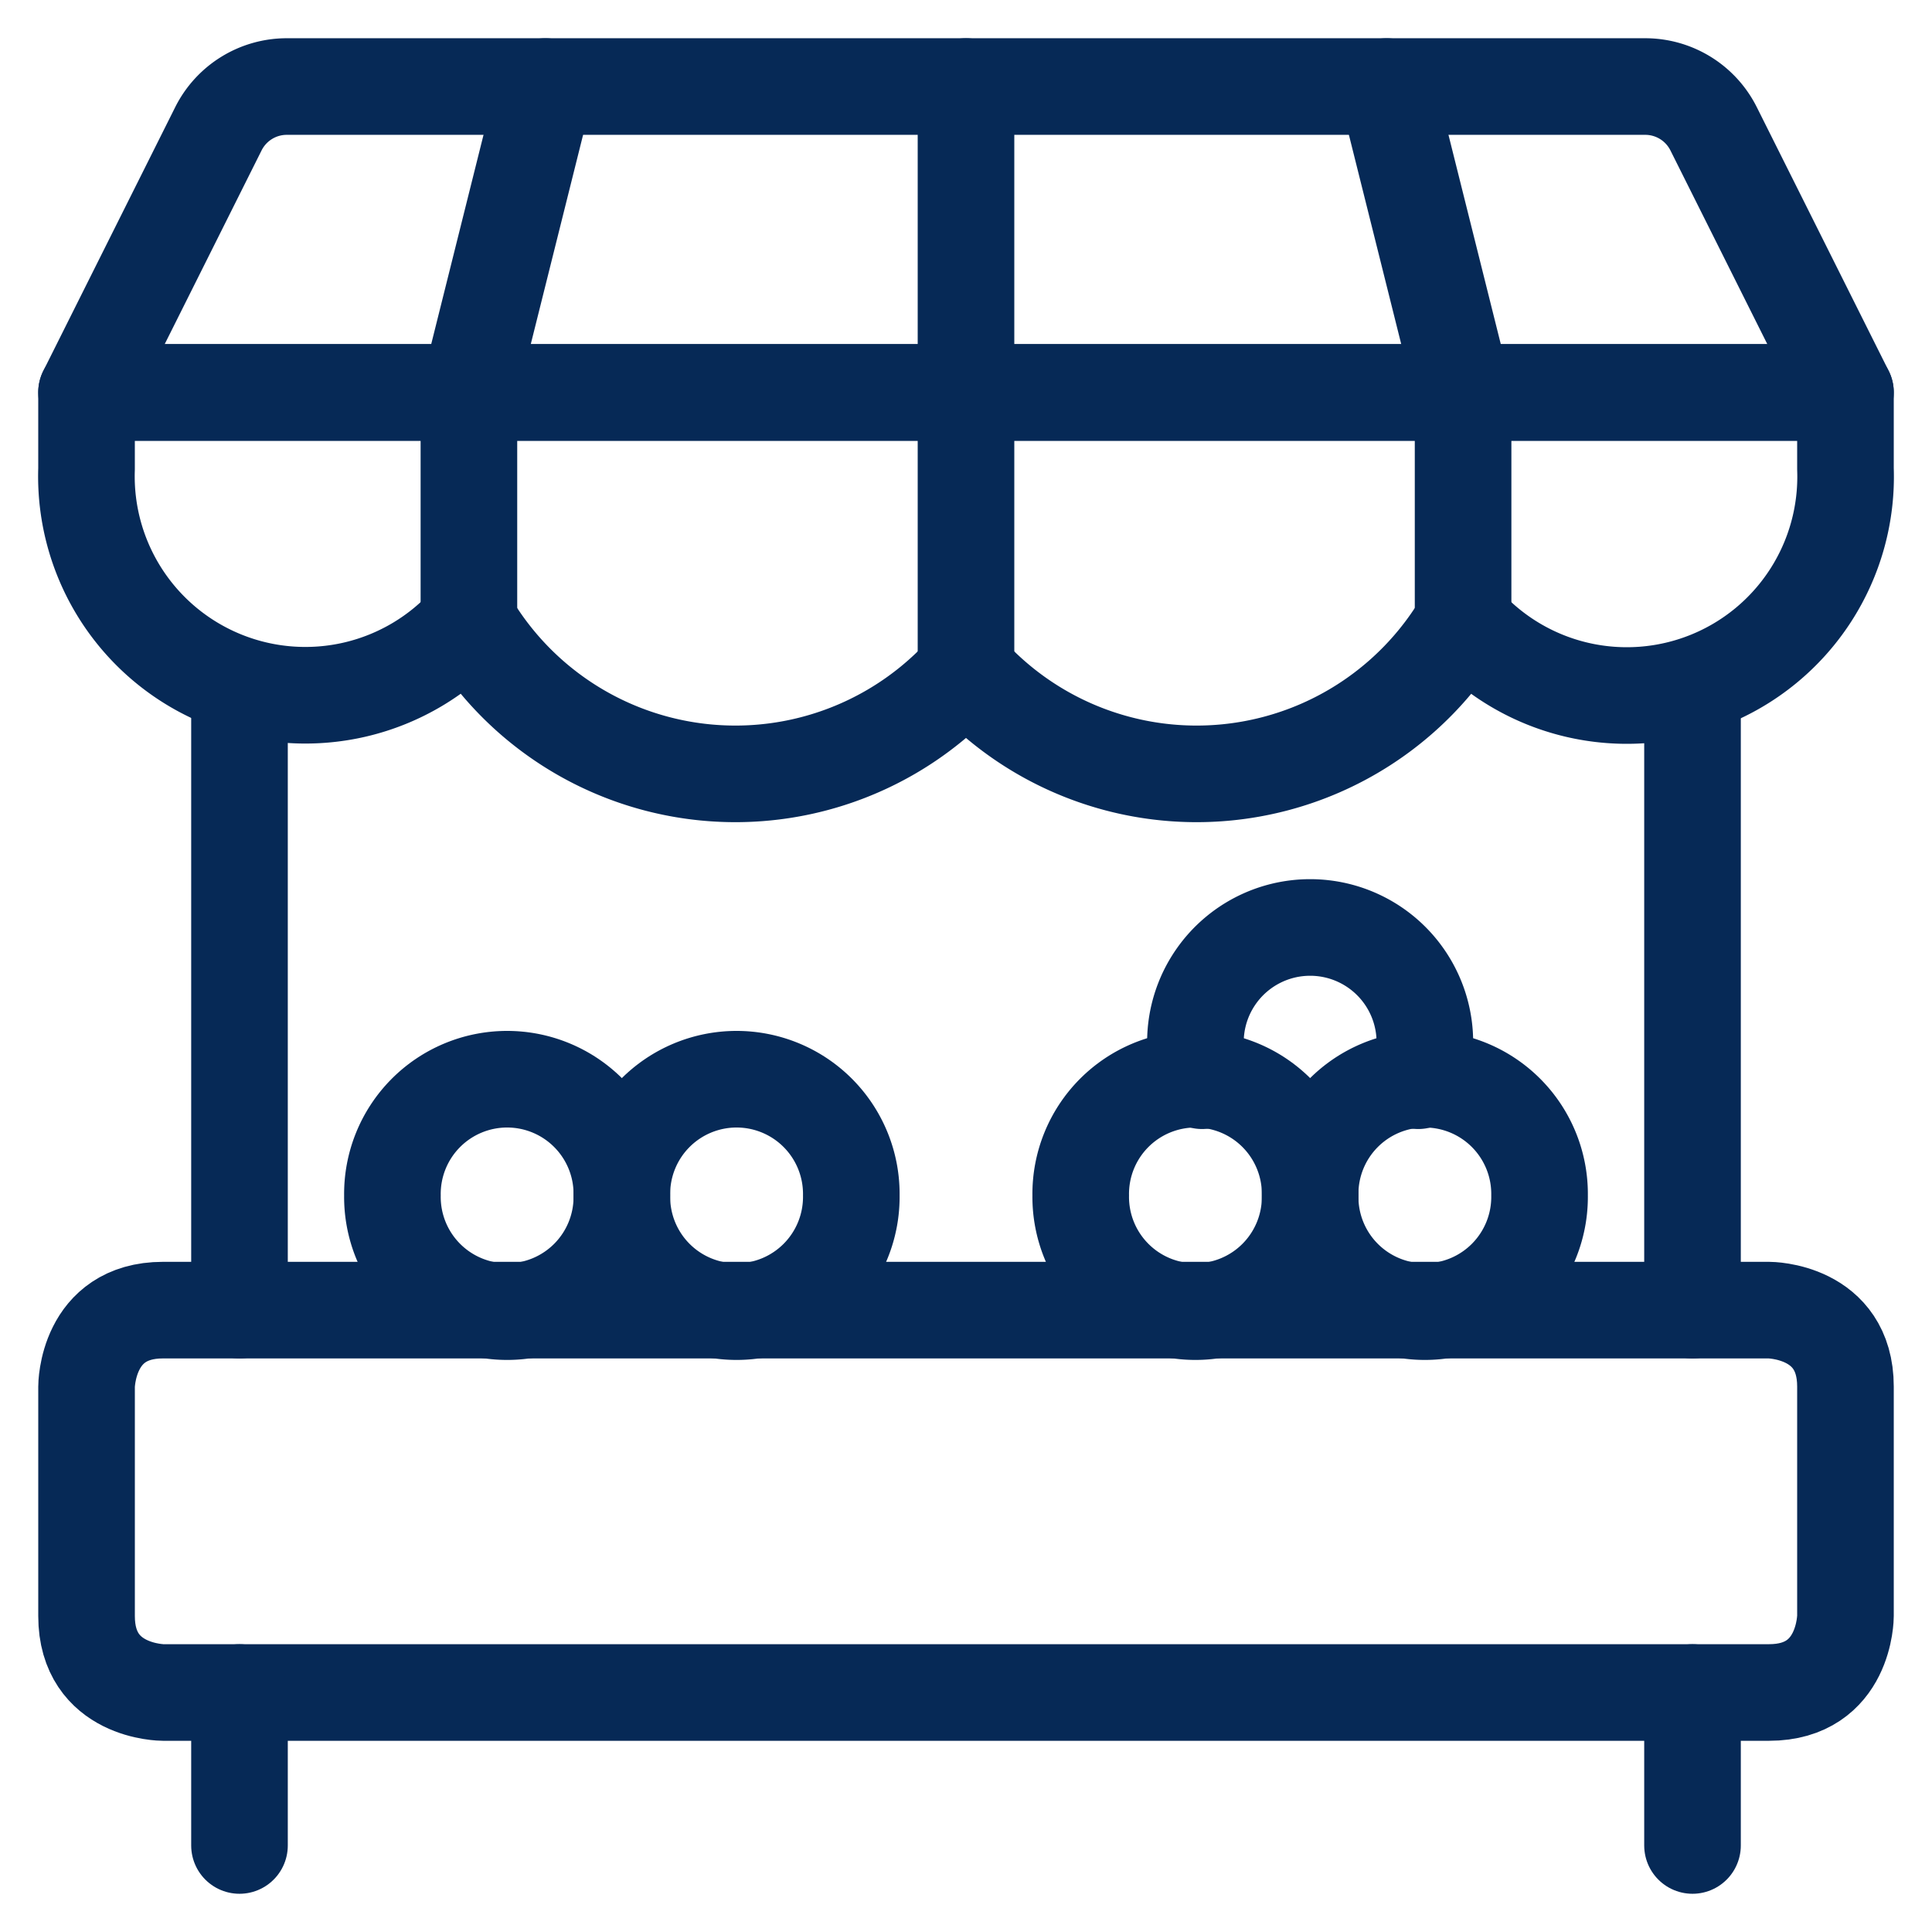 <svg id="Farmers-Market-Kiosk-1--Streamline-Ultimate" xmlns="http://www.w3.org/2000/svg" viewBox="-2.5 -2.5 100 100" height="100" width="100"><desc>Farmers Market Kiosk 1 Streamline Icon: https://streamlinehq.com</desc><defs></defs><title>farmer&amp;apos;s-market-kiosk-1</title><path d="m9.896 65.312 0 -32.308" fill="none" stroke="#062956" stroke-linecap="round" stroke-linejoin="round" stroke-width="5"></path><path d="m85.104 33.005 0 32.308" fill="none" stroke="#062956" stroke-linecap="round" stroke-linejoin="round" stroke-width="5"></path><path d="M82.658 1.979H12.342a3.958 3.958 0 0 0 -3.539 2.189L1.979 17.812h91.042l-6.824 -13.644A3.958 3.958 0 0 0 82.658 1.979Z" fill="none" stroke="#062956" stroke-linecap="round" stroke-linejoin="round" stroke-width="5"></path><path d="M93.021 21.771a11.325 11.325 0 0 1 -19.792 7.917 16.023 16.023 0 0 1 -25.729 2.533 16.023 16.023 0 0 1 -25.729 -2.533 11.333 11.333 0 0 1 -19.792 -7.917v-3.958h91.042Z" fill="none" stroke="#062956" stroke-linecap="round" stroke-linejoin="round" stroke-width="5"></path><path d="m21.771 29.688 0 -11.875 3.958 -15.833" fill="none" stroke="#062956" stroke-linecap="round" stroke-linejoin="round" stroke-width="5"></path><path d="M47.5 32.245 47.5 17.812l0 -15.833" fill="none" stroke="#062956" stroke-linecap="round" stroke-linejoin="round" stroke-width="5"></path><path d="m73.229 29.688 0 -11.875 -3.958 -15.833" fill="none" stroke="#062956" stroke-linecap="round" stroke-linejoin="round" stroke-width="5"></path><path d="M5.938 65.312h83.125s3.958 0 3.958 3.958v11.875s0 3.958 -3.958 3.958h-83.125s-3.958 0 -3.958 -3.958v-11.875s0 -3.958 3.958 -3.958" fill="none" stroke="#062956" stroke-linecap="round" stroke-linejoin="round" stroke-width="5"></path><path d="m9.896 85.104 0 7.917" fill="none" stroke="#062956" stroke-linecap="round" stroke-linejoin="round" stroke-width="5"></path><path d="m85.104 85.104 0 7.917" fill="none" stroke="#062956" stroke-linecap="round" stroke-linejoin="round" stroke-width="5"></path><path d="M17.812 59.375a5.938 5.938 0 1 0 11.875 0 5.938 5.938 0 1 0 -11.875 0" fill="none" stroke="#062956" stroke-linecap="round" stroke-linejoin="round" stroke-width="5"></path><path d="M29.688 59.375a5.938 5.938 0 1 0 11.875 0 5.938 5.938 0 1 0 -11.875 0" fill="none" stroke="#062956" stroke-linecap="round" stroke-linejoin="round" stroke-width="5"></path><path d="M53.438 59.375a5.938 5.938 0 1 0 11.875 0 5.938 5.938 0 1 0 -11.875 0" fill="none" stroke="#062956" stroke-linecap="round" stroke-linejoin="round" stroke-width="5"></path><path d="M70.906 53.438a5.938 5.938 0 1 0 -11.186 0" fill="none" stroke="#062956" stroke-linecap="round" stroke-linejoin="round" stroke-width="5"></path><path d="M65.312 59.375a5.938 5.938 0 1 0 11.875 0 5.938 5.938 0 1 0 -11.875 0" fill="none" stroke="#062956" stroke-linecap="round" stroke-linejoin="round" stroke-width="5"></path></svg>